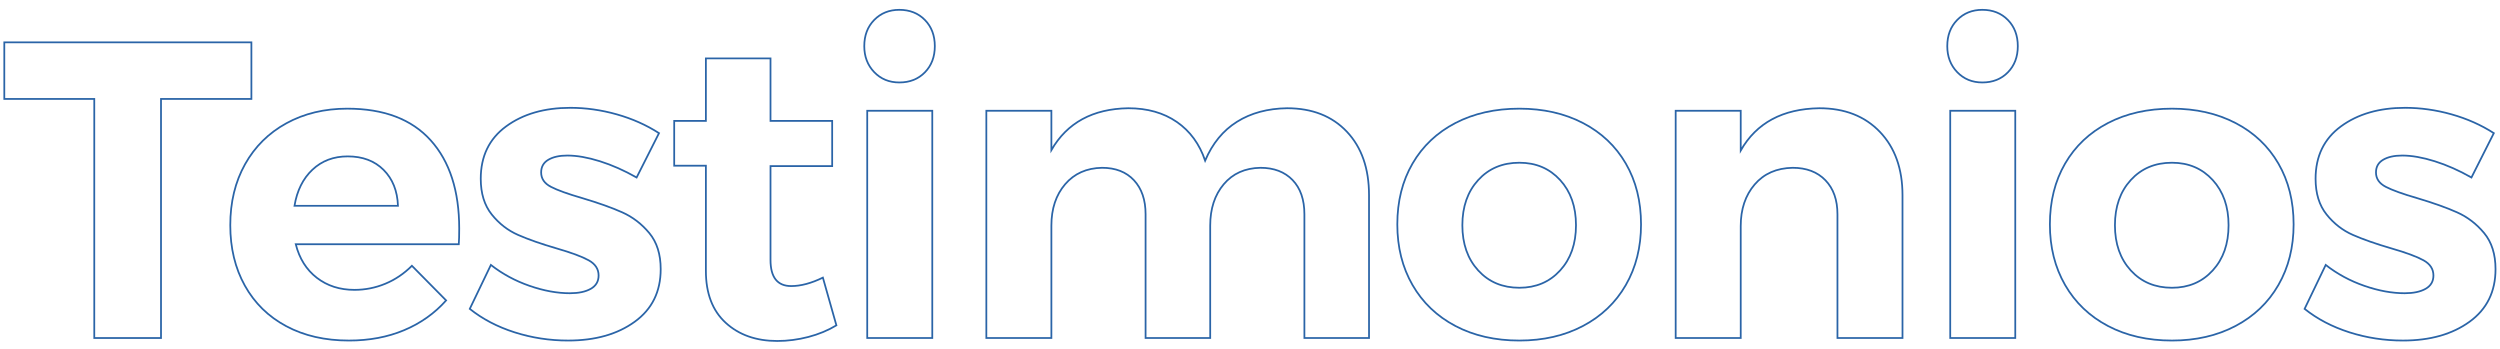 <?xml version="1.0" encoding="UTF-8" standalone="no"?>
<!DOCTYPE svg PUBLIC "-//W3C//DTD SVG 1.1//EN" "http://www.w3.org/Graphics/SVG/1.1/DTD/svg11.dtd">
<svg width="7836px" height="1094px" version="1.1" xmlns="http://www.w3.org/2000/svg" xmlns:xlink="http://www.w3.org/1999/xlink" xml:space="preserve" xmlns:serif="http://www.serif.com/" style="fill-rule:evenodd;clip-rule:evenodd;stroke-miterlimit:10;">
    <g transform="matrix(1,0,0,1,-1416.08,-35496.9)">
        <g transform="matrix(5.556,0,0,5.556,0,0)">
            <clipPath id="_clip1">
                <rect x="254.895" y="6376.58" width="1410.46" height="307.436" clip-rule="nonzero"/>
            </clipPath>
            <g clip-path="url(#_clip1)">
                <g transform="matrix(1,0,0,1,257.301,6547.69)">
                    <path d="M0,-102.941L50.756,-102.941L50.756,31.931L88.405,31.931L88.405,-102.941L139.399,-102.941L139.399,-134.872L0,-134.872L0,-102.941Z" style="fill:none;fill-rule:nonzero;stroke:rgb(42,100,167);stroke-width:1px;"/>
                </g>
                <g transform="matrix(1,0,0,1,450.793,6581.05)">
                    <path d="M0,-130.82C-12.868,-130.82 -24.306,-128.08 -34.313,-122.599C-44.322,-117.119 -52.107,-109.412 -57.666,-99.485C-63.229,-89.555 -66.006,-78.077 -66.006,-65.052C-66.006,-52.185 -63.266,-40.825 -57.785,-30.977C-52.305,-21.126 -44.523,-13.501 -34.433,-8.101C-24.347,-2.699 -12.551,0 0.953,0C12.391,0 22.757,-1.943 32.05,-5.838C41.343,-9.728 49.244,-15.329 55.76,-22.637L36.458,-42.176C32.009,-37.727 27.005,-34.35 21.446,-32.049C15.883,-29.745 10.086,-28.594 4.051,-28.594C-4.211,-28.594 -11.282,-30.858 -17.157,-35.385C-23.036,-39.913 -27.009,-46.228 -29.071,-54.33L62.908,-54.33C63.065,-56.392 63.146,-59.334 63.146,-63.146C63.146,-84.432 57.785,-101.034 47.062,-112.949C36.339,-124.863 20.649,-130.82 0,-130.82ZM-29.786,-76.014C-28.356,-84.592 -24.983,-91.383 -19.659,-96.387C-14.338,-101.391 -7.707,-103.893 0.238,-103.893C8.657,-103.893 15.407,-101.35 20.493,-96.268C25.575,-91.182 28.274,-84.432 28.595,-76.014L-29.786,-76.014Z" style="fill:none;fill-rule:nonzero;stroke:rgb(42,100,167);stroke-width:1px;"/>
                </g>
                <g transform="matrix(1,0,0,1,614.017,6541.73)">
                    <path d="M0,-52.662L12.629,-77.683C5.48,-82.288 -2.465,-85.821 -11.2,-88.286C-19.938,-90.747 -28.677,-91.979 -37.412,-91.979C-52.029,-91.979 -64.1,-88.483 -73.631,-81.495C-83.163,-74.503 -87.929,-64.655 -87.929,-51.947C-87.929,-43.685 -85.866,-36.973 -81.733,-31.811C-77.604,-26.647 -72.641,-22.794 -66.84,-20.255C-61.043,-17.712 -53.775,-15.169 -45.037,-12.63C-36.779,-10.247 -30.78,-8.02 -27.046,-5.957C-23.315,-3.891 -21.446,-1.031 -21.446,2.621C-21.446,5.957 -22.917,8.459 -25.854,10.127C-28.796,11.795 -32.728,12.629 -37.65,12.629C-44.798,12.629 -52.387,11.24 -60.406,8.459C-68.43,5.682 -75.698,1.75 -82.21,-3.336L-94.125,21.445C-86.976,27.165 -78.558,31.573 -68.866,34.671C-59.178,37.769 -49.088,39.317 -38.603,39.317C-23.353,39.317 -10.842,35.784 -1.072,28.714C8.697,21.647 13.583,11.758 13.583,-0.953C13.583,-9.372 11.438,-16.163 7.148,-21.327C2.859,-26.487 -2.227,-30.382 -8.102,-33.003C-13.981,-35.625 -21.446,-38.283 -30.501,-40.986C-38.763,-43.369 -44.72,-45.514 -48.373,-47.42C-52.029,-49.326 -53.854,-52.025 -53.854,-55.521C-53.854,-58.697 -52.506,-61.08 -49.803,-62.67C-47.103,-64.257 -43.529,-65.054 -39.08,-65.054C-33.681,-65.054 -27.563,-63.98 -20.731,-61.836C-13.903,-59.691 -6.993,-56.631 0,-52.662Z" style="fill:none;fill-rule:nonzero;stroke:rgb(42,100,167);stroke-width:1px;"/>
                </g>
                <g transform="matrix(1,0,0,1,719.101,6457.62)">
                    <path d="M0,87.929C-6.516,91.109 -12.473,92.695 -17.872,92.695C-25.657,92.695 -29.548,87.773 -29.548,77.92L-29.548,25.021L5.242,25.021L5.242,-0.476L-29.548,-0.476L-29.548,-35.743L-66.006,-35.743L-66.006,-0.476L-83.878,-0.476L-83.878,24.783L-66.006,24.783L-66.006,84.116C-66.006,96.827 -62.275,106.597 -54.807,113.426C-47.341,120.258 -37.649,123.672 -25.735,123.672C-19.86,123.672 -14.022,122.916 -8.221,121.408C-2.424,119.901 2.859,117.715 7.625,114.856L0,87.929Z" style="fill:none;fill-rule:nonzero;stroke:rgb(42,100,167);stroke-width:1px;"/>
                </g>
                <g transform="matrix(1,0,0,1,-5,5430.95)">
                    <path d="M749.12,1148.67L785.817,1148.67L785.817,1020.47L749.12,1020.47L749.12,1148.67ZM767.23,963.52C761.511,963.52 756.783,965.426 753.052,969.239C749.317,973.051 747.452,977.977 747.452,984.012C747.452,989.892 749.317,994.777 753.052,998.668C756.783,1002.56 761.511,1004.5 767.23,1004.5C773.105,1004.5 777.912,1002.6 781.646,998.787C785.377,994.974 787.247,990.051 787.247,984.012C787.247,977.977 785.377,973.051 781.646,969.239C777.912,965.426 773.105,963.52 767.23,963.52Z" style="fill:none;fill-rule:nonzero;stroke:rgb(42,100,167);stroke-width:1px;"/>
                </g>
                <g transform="matrix(1,0,0,1,980.976,6579.62)">
                    <path d="M0,-129.629C-10.961,-129.469 -20.374,-126.926 -28.237,-122.004C-36.101,-117.078 -42.099,-109.77 -46.228,-100.081C-49.407,-109.453 -54.728,-116.721 -62.193,-121.885C-69.662,-127.045 -78.795,-129.629 -89.596,-129.629C-109.613,-129.31 -124.07,-121.445 -132.965,-106.039L-132.965,-128.199L-169.662,-128.199L-169.662,0L-132.965,0L-132.965,-63.385C-132.965,-72.916 -130.385,-80.698 -125.221,-86.737C-120.06,-92.773 -113.109,-95.87 -104.37,-96.03C-96.745,-96.03 -90.75,-93.685 -86.379,-89.001C-82.012,-84.314 -79.827,-77.921 -79.827,-69.818L-79.827,0L-43.368,0L-43.368,-63.385C-43.368,-72.916 -40.829,-80.698 -35.743,-86.737C-30.661,-92.773 -23.75,-95.87 -15.012,-96.03C-7.387,-96.03 -1.352,-93.726 3.099,-89.12C7.544,-84.511 9.771,-78.077 9.771,-69.818L9.771,0L46.229,0L46.229,-80.542C46.229,-95.632 42.059,-107.588 33.719,-116.404C25.378,-125.221 14.138,-129.629 0,-129.629Z" style="fill:none;fill-rule:nonzero;stroke:rgb(42,100,167);stroke-width:1px;"/>
                </g>
                <g transform="matrix(1,0,0,1,1112.03,6581.05)">
                    <path d="M0,-130.82C-13.665,-130.82 -25.698,-128.117 -36.102,-122.718C-46.508,-117.316 -54.568,-109.691 -60.287,-99.842C-66.007,-89.991 -68.866,-78.553 -68.866,-65.529C-68.866,-52.662 -66.007,-41.26 -60.287,-31.335C-54.568,-21.405 -46.508,-13.701 -36.102,-8.22C-25.698,-2.74 -13.665,0 0,0C13.5,0 25.456,-2.74 35.862,-8.22C46.265,-13.701 54.329,-21.405 60.049,-31.335C65.768,-41.26 68.627,-52.662 68.627,-65.529C68.627,-78.553 65.768,-89.991 60.049,-99.842C54.329,-109.691 46.265,-117.316 35.862,-122.718C25.456,-128.117 13.5,-130.82 0,-130.82ZM0,-100.319C9.371,-100.319 17.037,-97.061 22.994,-90.549C28.952,-84.034 31.931,-75.538 31.931,-65.052C31.931,-54.568 28.952,-46.068 22.994,-39.555C17.037,-33.04 9.371,-29.786 0,-29.786C-9.532,-29.786 -17.276,-33.04 -23.233,-39.555C-29.19,-46.068 -32.17,-54.568 -32.17,-65.052C-32.17,-75.538 -29.19,-84.034 -23.233,-90.549C-17.276,-97.061 -9.532,-100.319 0,-100.319Z" style="fill:none;fill-rule:nonzero;stroke:rgb(42,100,167);stroke-width:1px;"/>
                </g>
                <g transform="matrix(1,0,0,1,1281.22,6579.62)">
                    <path d="M0,-129.629C-20.652,-129.31 -35.427,-121.367 -44.321,-105.801L-44.321,-128.199L-81.018,-128.199L-81.018,0L-44.321,0L-44.321,-63.147C-44.321,-72.678 -41.7,-80.501 -36.458,-86.618C-31.216,-92.732 -24.066,-95.87 -15.012,-96.03C-7.23,-96.03 -1.072,-93.685 3.455,-89.001C7.983,-84.314 10.247,-77.921 10.247,-69.818L10.247,0L46.943,0L46.943,-80.542C46.943,-95.472 42.691,-107.387 34.195,-116.285C25.694,-125.18 14.298,-129.629 0,-129.629Z" style="fill:none;fill-rule:nonzero;stroke:rgb(42,100,167);stroke-width:1px;"/>
                </g>
                <g transform="matrix(1,0,0,1,-5,5430.95)">
                    <path d="M1360.09,1148.67L1396.78,1148.67L1396.78,1020.47L1360.09,1020.47L1360.09,1148.67ZM1378.19,963.52C1372.48,963.52 1367.75,965.426 1364.02,969.239C1360.28,973.051 1358.42,977.977 1358.42,984.012C1358.42,989.892 1360.28,994.777 1364.02,998.668C1367.75,1002.56 1372.48,1004.5 1378.19,1004.5C1384.07,1004.5 1388.88,1002.6 1392.61,998.787C1396.34,994.974 1398.21,990.051 1398.21,984.012C1398.21,977.977 1396.34,973.051 1392.61,969.239C1388.88,965.426 1384.07,963.52 1378.19,963.52Z" style="fill:none;fill-rule:nonzero;stroke:rgb(42,100,167);stroke-width:1px;"/>
                </g>
                <g transform="matrix(1,0,0,1,1480.18,6581.05)">
                    <path d="M0,-130.82C-13.665,-130.82 -25.698,-128.117 -36.102,-122.718C-46.508,-117.316 -54.568,-109.691 -60.287,-99.842C-66.007,-89.991 -68.866,-78.553 -68.866,-65.529C-68.866,-52.662 -66.007,-41.26 -60.287,-31.335C-54.568,-21.405 -46.508,-13.701 -36.102,-8.22C-25.698,-2.74 -13.665,0 0,0C13.5,0 25.456,-2.74 35.862,-8.22C46.265,-13.701 54.329,-21.405 60.049,-31.335C65.768,-41.26 68.627,-52.662 68.627,-65.529C68.627,-78.553 65.768,-89.991 60.049,-99.842C54.329,-109.691 46.265,-117.316 35.862,-122.718C25.456,-128.117 13.5,-130.82 0,-130.82ZM0,-100.319C9.371,-100.319 17.037,-97.061 22.994,-90.549C28.952,-84.034 31.931,-75.538 31.931,-65.052C31.931,-54.568 28.952,-46.068 22.994,-39.555C17.037,-33.04 9.371,-29.786 0,-29.786C-9.532,-29.786 -17.276,-33.04 -23.233,-39.555C-29.19,-46.068 -32.17,-54.568 -32.17,-65.052C-32.17,-75.538 -29.19,-84.034 -23.233,-90.549C-17.276,-97.061 -9.532,-100.319 0,-100.319Z" style="fill:none;fill-rule:nonzero;stroke:rgb(42,100,167);stroke-width:1px;"/>
                </g>
                <g transform="matrix(1,0,0,1,1649.13,6541.73)">
                    <path d="M0,-52.662L12.63,-77.683C5.481,-82.288 -2.465,-85.821 -11.199,-88.286C-19.937,-90.747 -28.676,-91.979 -37.411,-91.979C-52.028,-91.979 -64.1,-88.483 -73.631,-81.495C-83.162,-74.503 -87.929,-64.655 -87.929,-51.947C-87.929,-43.685 -85.865,-36.973 -81.732,-31.811C-77.604,-26.647 -72.641,-22.794 -66.84,-20.255C-61.043,-17.712 -53.774,-15.169 -45.036,-12.63C-36.778,-10.247 -30.78,-8.02 -27.046,-5.957C-23.314,-3.891 -21.445,-1.031 -21.445,2.621C-21.445,5.957 -22.916,8.459 -25.854,10.127C-28.795,11.795 -32.728,12.629 -37.649,12.629C-44.798,12.629 -52.386,11.24 -60.406,8.459C-68.43,5.682 -75.697,1.75 -82.209,-3.336L-94.124,21.445C-86.976,27.165 -78.557,31.573 -68.865,34.671C-59.178,37.769 -49.087,39.317 -38.603,39.317C-23.352,39.317 -10.842,35.784 -1.072,28.714C8.698,21.647 13.583,11.758 13.583,-0.953C13.583,-9.372 11.438,-16.163 7.149,-21.327C2.859,-26.487 -2.227,-30.382 -8.102,-33.003C-13.98,-35.625 -21.445,-38.283 -30.501,-40.986C-38.763,-43.369 -44.72,-45.514 -48.372,-47.42C-52.028,-49.326 -53.853,-52.025 -53.853,-55.521C-53.853,-58.697 -52.505,-61.08 -49.802,-62.67C-47.103,-64.257 -43.528,-65.054 -39.079,-65.054C-33.681,-65.054 -27.563,-63.98 -20.73,-61.836C-13.902,-59.691 -6.992,-56.631 0,-52.662Z" style="fill:none;fill-rule:nonzero;stroke:rgb(42,100,167);stroke-width:1px;"/>
                </g>
            </g>
        </g>
    </g>
</svg>